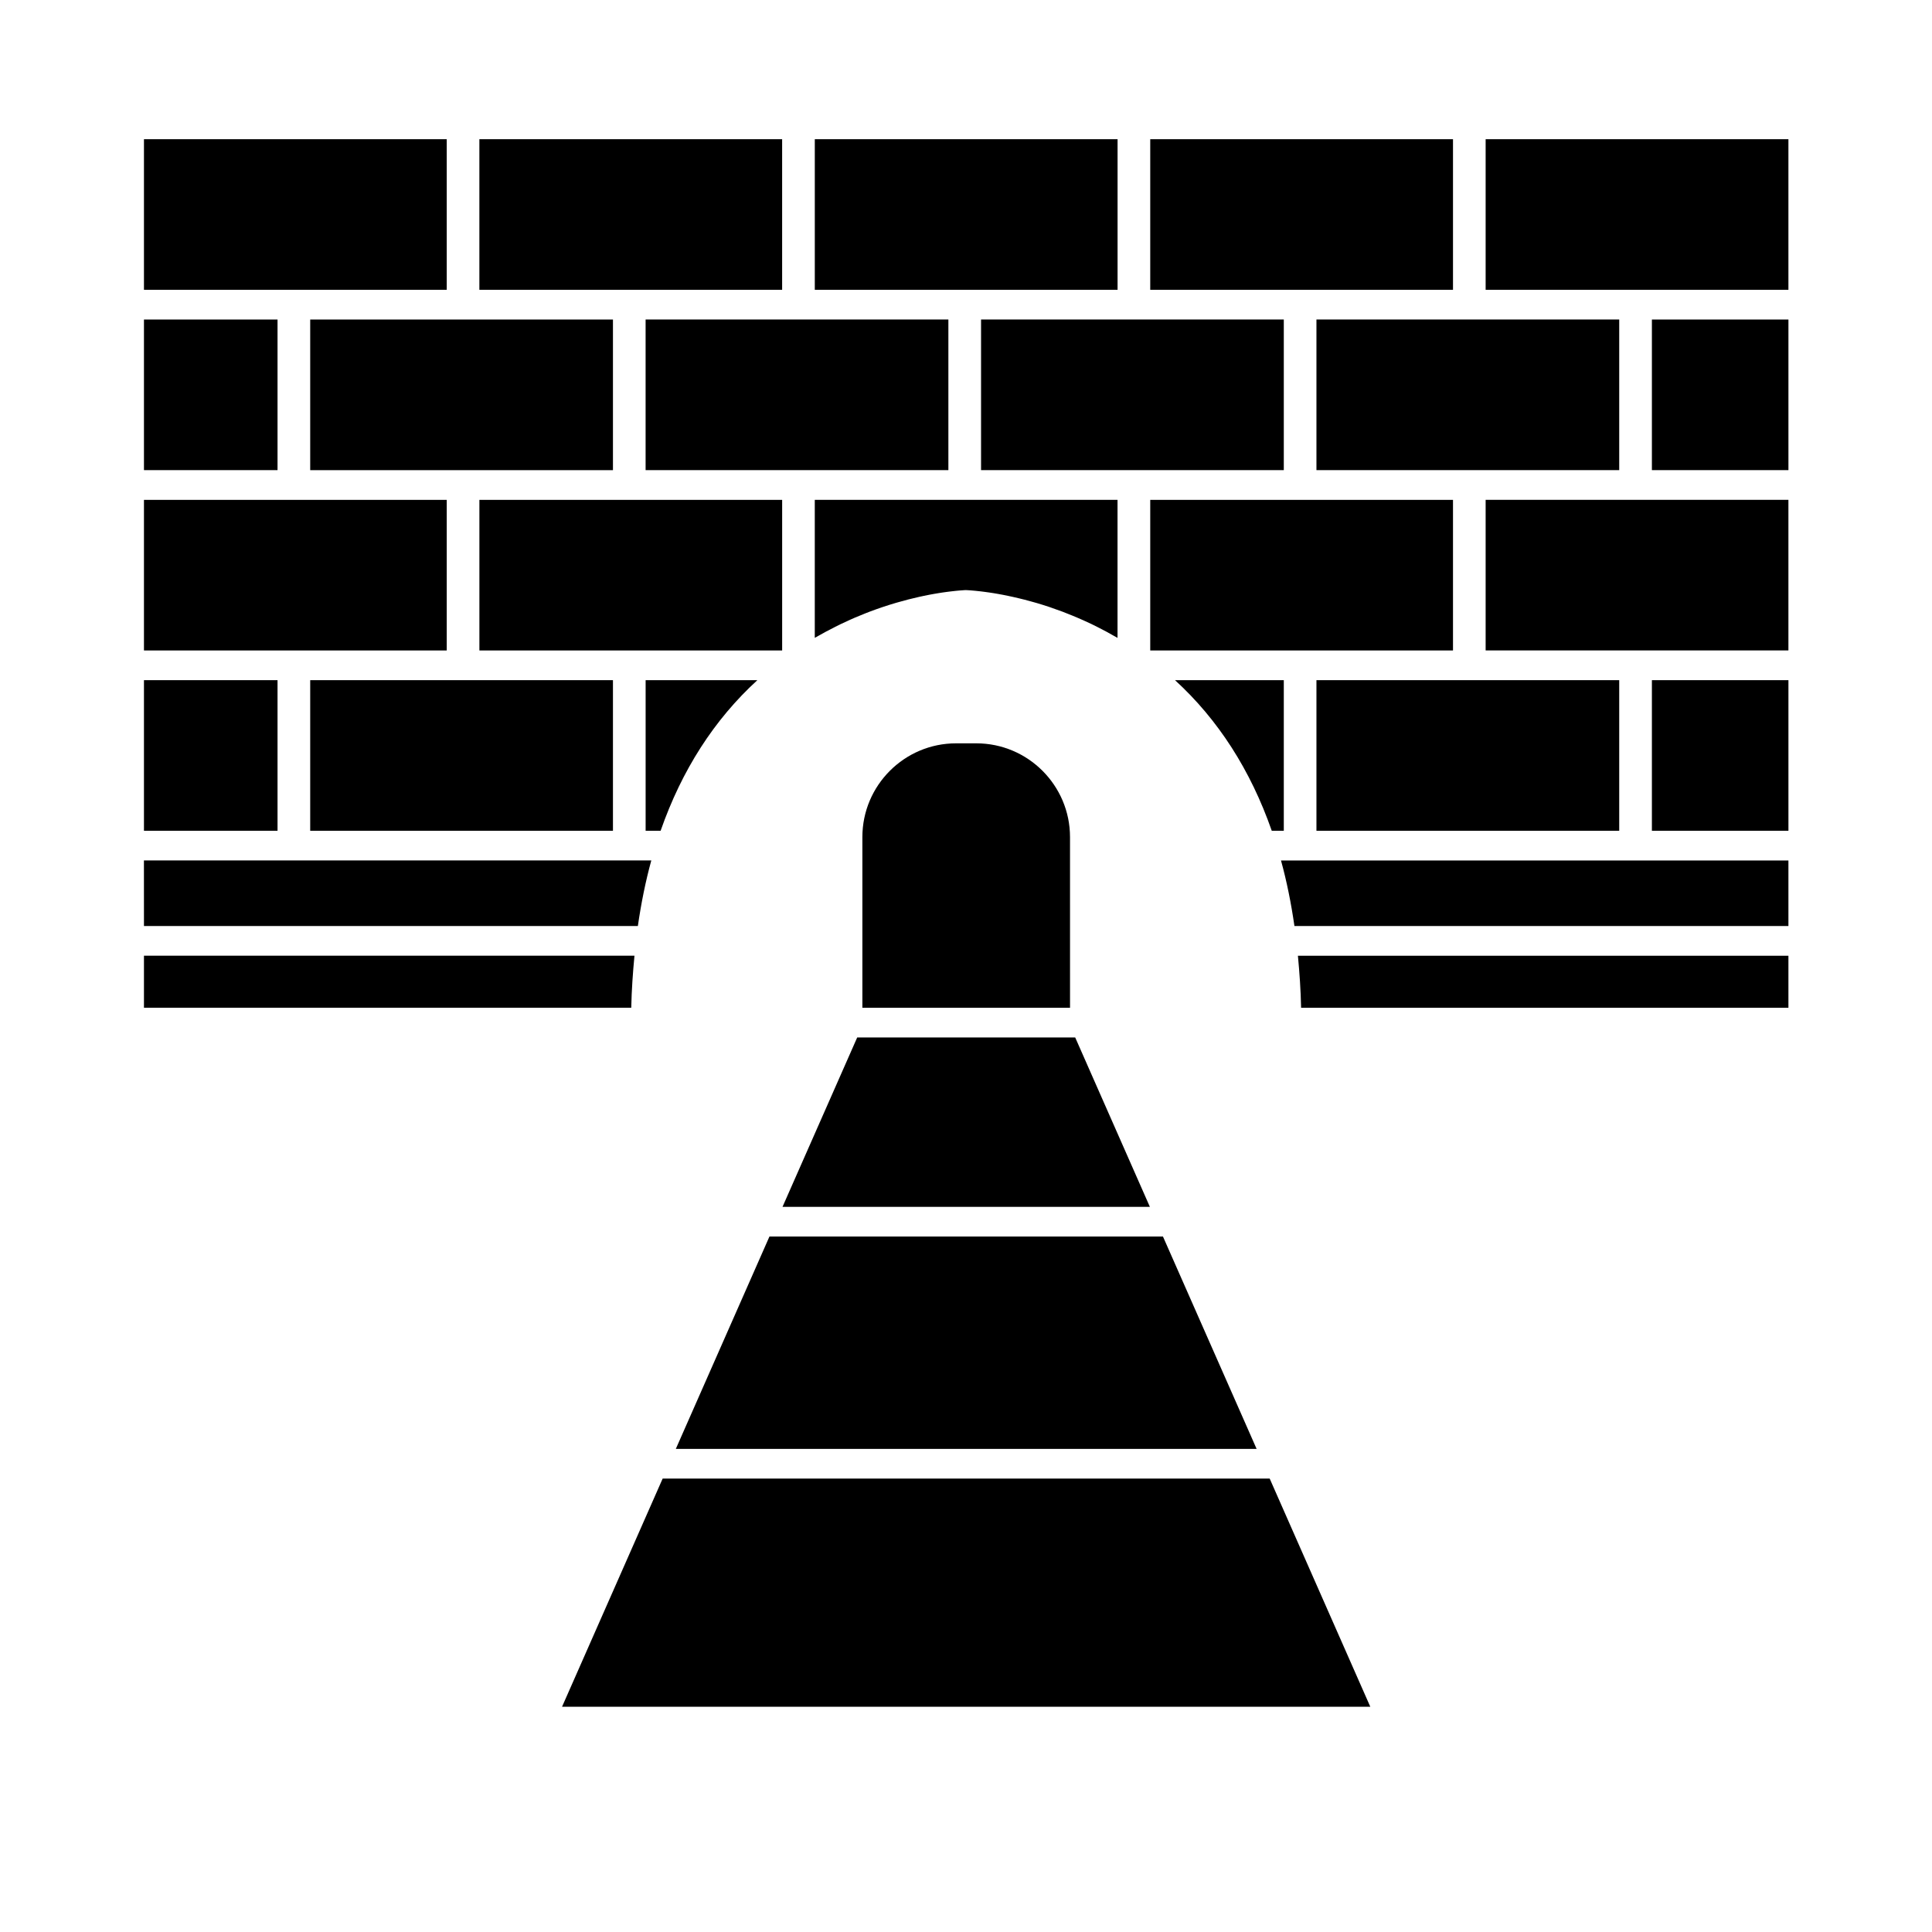 <?xml version="1.0" encoding="UTF-8"?>
<!-- Uploaded to: ICON Repo, www.iconrepo.com, Generator: ICON Repo Mixer Tools -->
<svg fill="#000000" width="800px" height="800px" version="1.1" viewBox="144 144 512 512" xmlns="http://www.w3.org/2000/svg">
 <g>
  <path d="m428.94 418.94h-57.773l-19.793 44.887h97.355z"/>
  <path d="m430.95 308.32c0.766 0.34 1.539 0.691 2.312 1.066 0.547 0.262 1.098 0.547 1.648 0.82 0.766 0.383 1.523 0.777 2.293 1.191 0.566 0.309 1.145 0.629 1.711 0.957 0.414 0.234 0.828 0.445 1.242 0.691v-36.578l-36.172-0.004h-44.059v36.574c0.445-0.262 0.887-0.488 1.328-0.738 0.523-0.301 1.039-0.586 1.559-0.867 0.836-0.453 1.66-0.875 2.488-1.289 0.488-0.246 0.977-0.5 1.457-0.73 0.867-0.414 1.723-0.805 2.57-1.188 0.426-0.188 0.855-0.387 1.281-0.566 0.949-0.402 1.875-0.777 2.797-1.145 0.316-0.117 0.629-0.25 0.938-0.367 2.477-0.938 4.856-1.727 7.094-2.383 0.262-0.078 0.508-0.141 0.766-0.215 0.84-0.234 1.66-0.469 2.457-0.672 0.371-0.094 0.723-0.172 1.086-0.262 0.652-0.156 1.289-0.316 1.898-0.453 0.387-0.09 0.762-0.156 1.133-0.242 0.547-0.109 1.086-0.227 1.602-0.324 0.379-0.074 0.738-0.133 1.098-0.199 0.469-0.082 0.914-0.156 1.344-0.227 0.348-0.059 0.684-0.109 1.004-0.156 0.398-0.059 0.766-0.109 1.133-0.156 0.305-0.043 0.594-0.082 0.871-0.109 0.332-0.043 0.625-0.074 0.918-0.105 0.25-0.031 0.5-0.059 0.719-0.078 0.262-0.027 0.484-0.047 0.703-0.066 0.195-0.016 0.383-0.031 0.547-0.043 0.195-0.016 0.332-0.027 0.477-0.031 0.121-0.012 0.258-0.02 0.348-0.027 0.195-0.012 0.324-0.016 0.379-0.016 0.074 0 0.215 0.004 0.418 0.016 0.109 0.004 0.285 0.02 0.438 0.027 0.133 0.012 0.242 0.016 0.402 0.027 0.199 0.016 0.441 0.035 0.688 0.059 0.188 0.016 0.355 0.031 0.57 0.051 0.273 0.027 0.57 0.059 0.883 0.094 0.246 0.027 0.488 0.051 0.754 0.082 0.332 0.043 0.688 0.09 1.055 0.137 0.309 0.043 0.625 0.082 0.961 0.133 0.383 0.059 0.77 0.117 1.188 0.18 0.367 0.062 0.75 0.125 1.145 0.195 0.43 0.078 0.859 0.152 1.324 0.242 0.43 0.082 0.883 0.172 1.332 0.27 0.461 0.102 0.918 0.188 1.402 0.301 0.508 0.109 1.027 0.242 1.559 0.363 0.484 0.117 0.949 0.227 1.441 0.352 0.598 0.152 1.227 0.332 1.859 0.504 0.457 0.125 0.898 0.242 1.363 0.379 1.074 0.32 2.18 0.66 3.305 1.035 0.273 0.094 0.547 0.195 0.82 0.289 0.938 0.324 1.879 0.652 2.852 1.02 0.441 0.164 0.891 0.355 1.34 0.535 0.793 0.316 1.59 0.625 2.398 0.977 0.5 0.199 1.02 0.441 1.535 0.672z"/>
  <path d="m352.06 268.59h43.27v-39.918h-80.238v39.918z"/>
  <path d="m484.22 268.59v-39.918h-80.23v39.918z"/>
  <path d="m485 316.38h44.059v-39.91h-80.234v39.91z"/>
  <path d="m182.15 389.4h130.89c0.875-6.039 2.043-11.855 3.562-17.371h-134.46z"/>
  <path d="m484.22 364.16v-39.91h-28.832c11.418 10.438 20.016 23.816 25.641 39.91z"/>
  <path d="m344.71 324.25h-29.613v39.91h3.973c5.617-16.098 14.219-29.469 25.641-39.91z"/>
  <path d="m307.22 316.38h44.059v-39.91h-80.234v39.91z"/>
  <path d="m312.14 397.27h-129.99v13.793h129.14c0.094-4.727 0.426-9.301 0.852-13.793z"/>
  <path d="m488.8 411.07h129.15v-13.793h-129.99c0.422 4.492 0.75 9.066 0.844 13.793z"/>
  <path d="m581.77 228.68h36.184v39.91h-36.184z"/>
  <path d="m537.71 220.8h80.238v-39.91h-80.238z"/>
  <path d="m573.9 372.04h-90.422c1.523 5.516 2.688 11.324 3.562 17.371h130.91v-17.371z"/>
  <path d="m580.98 276.46h-43.27v39.91h80.238v-39.91z"/>
  <path d="m581.77 324.25h36.184v39.91h-36.184z"/>
  <path d="m182.15 324.25h35.398v39.91h-35.398z"/>
  <path d="m573.11 324.25h-80.238v39.914h80.238z"/>
  <path d="m485 220.8h44.059v-39.91h-80.234v39.91z"/>
  <path d="m452.2 471.7h-104.29l-24.812 56.277h153.92z"/>
  <path d="m402.73 340.99h-5.359c-13.691 0-24.832 11.148-24.832 24.844v45.234h55.031l-0.004-45.234c-0.004-13.695-11.145-24.844-24.836-24.844z"/>
  <path d="m319.61 535.84-26.664 60.473h214.2l-26.664-60.473z"/>
  <path d="m573.11 268.59v-39.918h-80.238v39.918z"/>
  <path d="m182.15 220.8h80.238v-39.91h-80.238z"/>
  <path d="m359.93 220.8h80.238v-39.91h-80.238z"/>
  <path d="m182.15 316.38h80.238v-39.91h-80.238z"/>
  <path d="m182.15 228.68h35.398v39.91h-35.398z"/>
  <path d="m271.04 220.8h80.234v-39.91h-80.234z"/>
  <path d="m270.26 228.68h-44.051v39.918h80.23v-39.918z"/>
  <path d="m270.26 324.25h-44.051v39.914h80.23v-39.914z"/>
 </g>
</svg>
